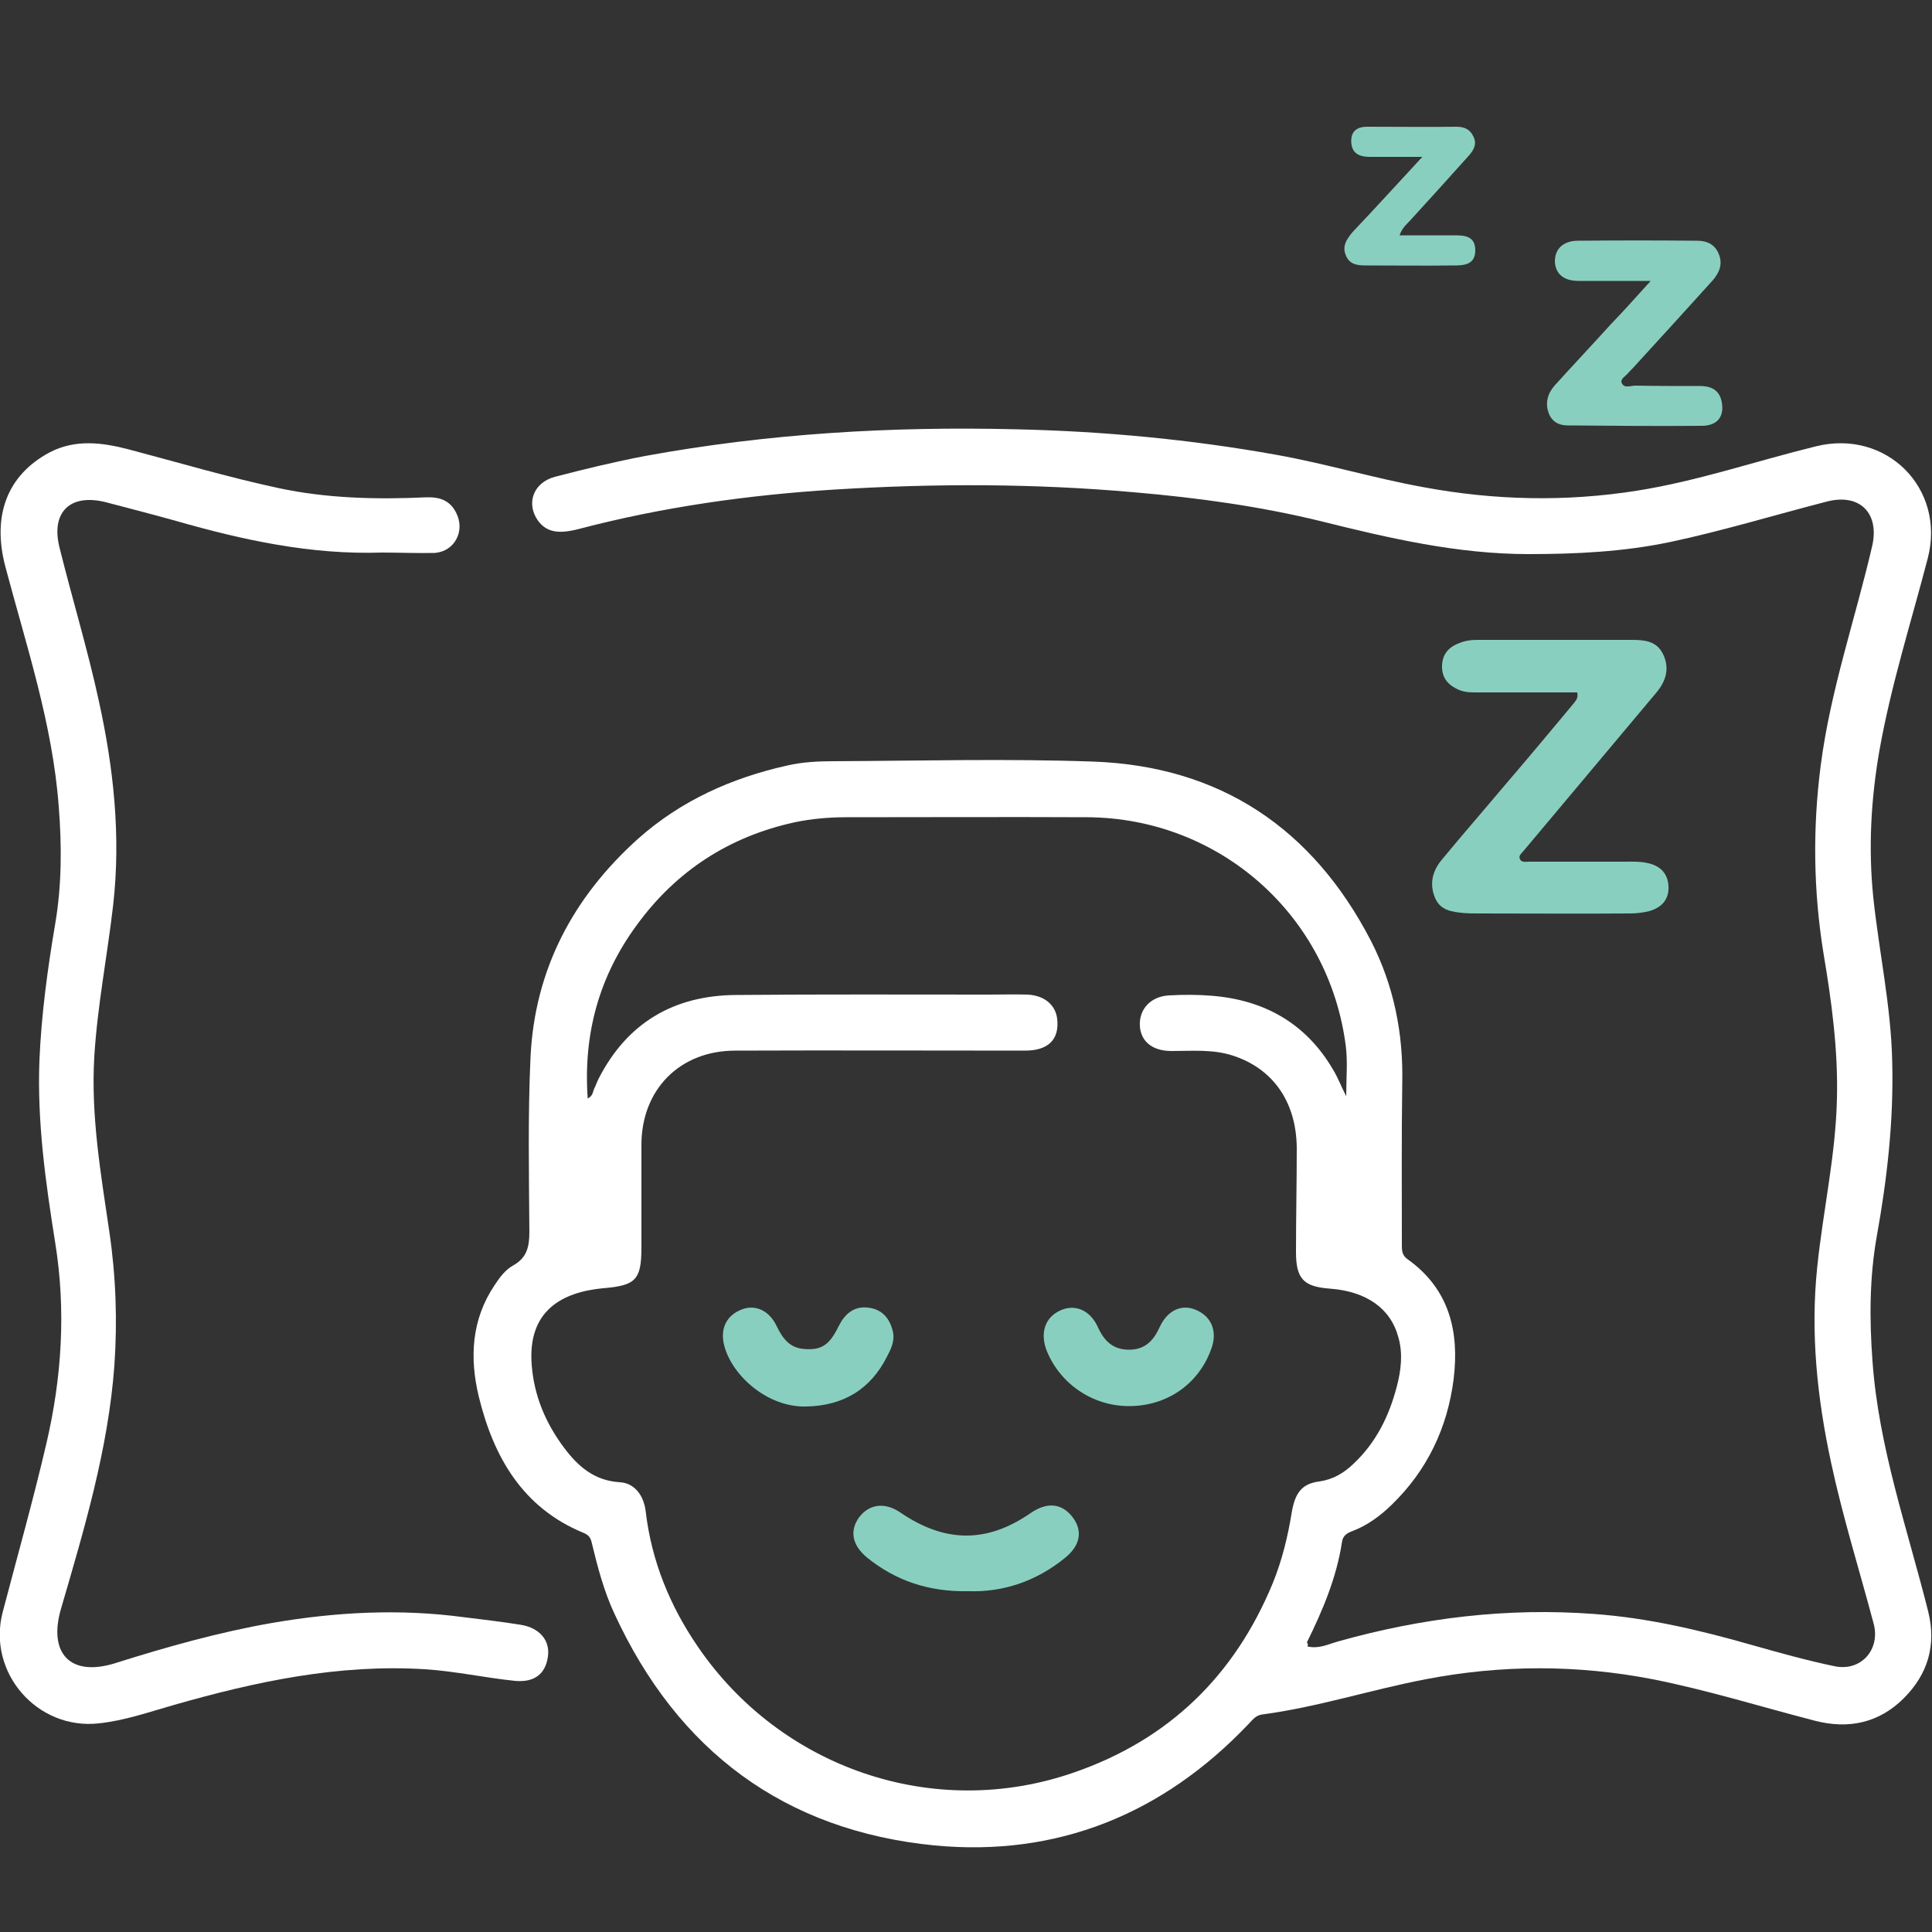 <?xml version="1.0" encoding="utf-8"?>
<!-- Generator: Adobe Illustrator 27.6.1, SVG Export Plug-In . SVG Version: 6.00 Build 0)  -->
<svg version="1.1" id="Layer_3" xmlns="http://www.w3.org/2000/svg" xmlns:xlink="http://www.w3.org/1999/xlink" x="0px" y="0px"
	 viewBox="0 0 500 500" style="enable-background:new 0 0 500 500;" xml:space="preserve">
<rect x="0" y="0" width="500" height="500" fill="#333333" stroke="none"/>
<style type="text/css">
	.st0{fill:#FFFFFF;}
	.st1{fill:#89CFBF;}
</style>
<g id="VQxvBD.tif">
	<g>
		<path class="st0" d="M338.4,426.1c2.9,0.7,5.4-0.6,7.9-1.3c21.7-6.1,43.8-8.8,66.3-7.1c13.9,1,27.4,4.2,40.7,8
			c7.1,2,14.2,4,21.4,5.5c6.9,1.5,12-4.3,10.2-11c-3.7-13.9-8-27.6-11-41.6c-3.6-16.7-5.4-33.6-3.6-50.7c1.5-14.6,4.8-29,5.1-43.7
			c0.3-12.7-1.4-25.1-3.5-37.6c-2.6-16.1-2.8-32.3-0.7-48.5c2.5-19.4,8.9-37.8,13.3-56.7c2-8.6-3.2-13.8-11.7-11.6
			c-13.6,3.5-27,7.6-40.7,10.5c-12,2.5-24.2,3.1-36.5,3.1c-18.4,0-36-4.1-53.7-8.5c-15.9-3.9-32.1-6.1-48.4-7.5
			c-25.9-2.3-51.7-2.3-77.6-0.7c-22.3,1.4-44.4,4.5-66.1,10.2c-5.4,1.4-8.4,0.8-10.6-2.2c-3.1-4.4-1.2-9.8,4.4-11.3
			c7.7-2,15.5-3.9,23.4-5.4c31.7-5.8,63.7-7.7,95.9-6.9c22.6,0.5,45.1,2.6,67.4,6.6c12.9,2.3,25.4,6.1,38.2,8.4
			c18.3,3.4,36.7,3.8,55.1,0.9c15.8-2.5,30.9-7.7,46.4-11.5c18.2-4.5,33.6,10.9,28.9,29c-4.3,16.5-9.5,32.8-12.5,49.7
			c-2.2,12.6-2.9,25.3-1.6,38c1.5,14.2,4.6,28.2,4.9,42.5c0.4,15.3-1.3,30.3-4,45.3c-1.9,10.7-1.9,21.5-1.1,32.3
			c1.6,22.3,9,43.2,14.4,64.7c2.2,8.8-0.1,16.3-6.3,22.5c-6.4,6.4-14.3,8.1-23.1,5.8c-13.9-3.6-27.7-7.9-41.8-10.7
			c-19.6-3.8-39.2-3.8-58.9,0c-14.1,2.7-27.9,7.2-42.2,9.1c-1.8,0.2-2.6,1.5-3.7,2.6c-22.1,23.2-49.4,34.3-81.1,31.3
			c-38.8-3.8-66.5-24.4-82.9-60c-2.7-5.8-4.3-11.9-5.8-18.1c-0.3-1.4-0.7-2.2-2.2-2.8c-15.8-6.5-23.3-19.7-27.1-35.3
			c-2.4-10-1.9-19.9,4.1-28.8c1.3-2,2.8-4,4.8-5.1c3.6-2,4.2-4.9,4.2-8.7c-0.1-15.1-0.4-30.2,0.3-45.3c1.1-22.6,11-41.3,27.8-56.4
			c11.1-9.9,24.3-15.8,38.7-19c3.9-0.9,8-1.1,12-1.1c22.4-0.1,44.8-0.7,67.2,0.1c32.9,1.2,56.8,17.4,71.8,46.4
			c5.9,11.5,8.4,23.9,8.1,36.9c-0.2,13.8-0.1,27.6-0.1,41.4c0,1.6-0.1,3,1.5,4.1c10.8,7.7,13.4,18.7,11.9,31
			c-1.6,12.6-6.8,23.6-16.1,32.6c-2.9,2.8-6.1,5.2-10,6.7c-1.4,0.5-2.6,1.2-2.8,2.9c-1.4,9.2-5,17.7-9.1,26
			C338.5,425.2,338.5,425.6,338.4,426.1z M152.1,284.3c1.5-0.8,1.3-1.9,1.7-2.6c0.4-0.8,0.7-1.7,1.1-2.5
			c7.4-14.5,19.5-21.6,35.6-21.7c21.9-0.2,43.7-0.1,65.6-0.1c3.3,0,6.5-0.1,9.8,0c4.4,0.2,7.3,2.7,7.7,6.3c0.6,5.3-2.3,8.2-8.3,8.2
			c-25,0-50-0.1-75,0c-14.4,0-24.3,10.1-24.3,24.4c0,8.8,0,17.7,0,26.5c0,8.5-1.5,9.9-10,10.6c-10.3,1-19.5,5.6-18.4,19.8
			c0.6,8,3.6,15.1,8.4,21.5c3.6,4.8,7.8,8.5,14.4,8.9c3.8,0.2,6.2,3.4,6.7,7.5c1.5,12.9,6.3,24.6,13.6,35.2
			c21.3,31.1,60.8,45.1,97.3,32.4c24.5-8.5,41.5-25,51.4-49c2.4-5.9,3.9-12.1,4.9-18.3c0.9-5.2,2.7-7.4,7.1-8
			c3.6-0.5,6.4-2.2,8.8-4.5c5.9-5.5,9.3-12.4,11.3-20.1c1.1-4.2,1.6-8.5,0.4-12.7c-2-7.5-8.3-11.9-17.7-12.6
			c-6.9-0.5-8.8-2.6-8.8-9.5c0-9,0.2-18,0.2-26.9c-0.1-11.9-6.1-20.5-16.5-23.9c-5.2-1.7-10.6-1.2-15.9-1.2c-4.9,0-7.9-2.4-8.2-6.4
			c-0.3-4.4,2.8-7.8,7.7-8c3.6-0.2,7.3-0.2,10.9,0.1c13.7,1.1,24.5,7.2,31.5,19.3c1.2,2,2,4.2,3.3,6.7c0-4.7,0.4-8.8-0.1-12.9
			c-4.3-34-32.7-59.1-66.9-59.3c-20.8-0.1-41.7,0-62.5,0c-4.4,0-8.9,0.4-13.2,1.3c-17,3.7-30.7,12.6-40.9,26.6
			C155.1,252.6,150.9,267.5,152.1,284.3z"/>
		<path class="st0" d="M98.8,143c-18.3,0.6-35.8-3.2-53.3-8.2c-6-1.7-12-3.2-18-4.8c-9.3-2.4-14.4,2.5-12.1,11.7
			c3.3,13.3,7.3,26.4,10.2,39.8c3.8,17.3,5.7,34.8,3.7,52.6c-1.5,13.1-4.1,26.2-4.9,39.4c-0.9,15.3,1.7,30.3,3.9,45.3
			c1.7,11.5,2.1,23,1.3,34.6c-1.6,21.7-7.8,42.3-13.8,62.9c-3.4,11.6,2.4,17.8,14.1,14.1c13.3-4.2,26.8-8,40.6-10.4
			c16.3-2.8,32.8-3.7,49.3-1.5c5,0.6,10,1.2,15,2c4.9,0.8,7.6,4.1,7,8.2c-0.6,4.5-3.5,6.8-8.6,6.3c-7.7-0.8-15.4-2.5-23.2-3
			c-22.4-1.4-43.9,3.2-65.2,9.3c-6.3,1.8-12.6,4-19.2,4.7c-16,1.8-29-13.2-24.9-28.8c3.8-14.5,7.9-29,11.3-43.6
			c4-17.1,5.1-34.5,2.3-51.9c-2.5-15.7-4.7-31.3-4.1-47.2c0.5-11.9,2.1-23.7,4.1-35.5c1.7-10,1.7-20.2,0.9-30.3
			c-1.6-21.4-8.4-41.6-13.8-62c-3.5-13.2,0.4-23.7,11.4-29.6c6.7-3.5,13.6-2.6,20.5-0.8c12.9,3.4,25.7,7.2,38.7,10
			c12.6,2.7,25.5,3,38.4,2.4c3.4-0.1,6.1,0.8,7.7,4.1c2.3,4.6-0.4,9.9-5.6,10.3C108,143.2,103.4,143,98.8,143z"/>
		<path class="st1" d="M408.2,179.2c-8.3,0-16.7,0-25.1,0c-1.8,0-3.6,0.1-5.4-0.6c-2.6-1.1-4.4-2.8-4.5-5.8
			c-0.1-3.1,1.4-5.2,4.3-6.3c1.6-0.7,3.2-0.9,4.9-0.9c13.3,0,26.6,0,39.8,0c3.2,0,6.4,0.2,8.1,3.5c1.9,3.7,0.9,7.1-1.6,10.1
			c-9.4,11.2-18.7,22.3-28.1,33.5c-2.1,2.5-4.2,5-6.3,7.5c-0.5,0.6-1.3,1.2-1,2c0.4,1.1,1.5,0.8,2.4,0.8c8.2,0,16.4,0,24.6,0
			c1.9,0,3.9-0.1,5.8,0.3c3.3,0.6,5.5,2.5,5.7,6c0.2,3.5-1.8,5.6-5,6.5c-1.6,0.4-3.3,0.6-5,0.6c-13.1,0.1-26.3,0-39.4,0
			c-1.2,0-2.3,0-3.5-0.1c-3-0.3-6.1-0.6-7.5-3.9c-1.6-3.8-0.6-7.2,1.9-10.1c5.2-6.3,10.6-12.5,15.9-18.8
			c6.1-7.1,12.1-14.3,18.1-21.5C407.7,181.4,408.5,180.8,408.2,179.2z"/>
		<path class="st1" d="M427.2,72.7c-7,0-12.9,0-18.7,0c-3.9,0-6-1.9-6.1-5.1c0-3.1,2.1-5.3,6-5.3c10.3-0.1,20.5-0.1,30.8,0
			c2.5,0,4.6,0.9,5.6,3.4c1.1,2.6,0.2,4.8-1.5,6.8c-6.7,7.4-13.4,14.8-20.2,22.2c-0.5,0.6-1.1,1.1-1.6,1.7c-0.7,0.9-2.3,1.7-1.8,2.7
			c0.6,1.5,2.3,0.7,3.5,0.7c5.6,0.1,11.2,0.1,16.8,0.1c3.4,0,5.4,1.5,5.7,5c0.3,3.2-1.5,5.3-5.3,5.3c-11.6,0.1-23.1,0-34.7-0.1
			c-2.3,0-4.1-1-4.9-3.2c-1-2.7-0.2-5.2,1.6-7.2c4.8-5.3,9.7-10.5,14.5-15.8C420.1,80.6,423.3,77,427.2,72.7z"/>
		<path class="st1" d="M368.1,40.6c-5.3,0-9.5,0-13.6,0c-2.7,0-4.7-0.9-4.8-3.9c-0.1-3.1,1.9-4,4.6-3.9c7.5,0,15.1,0.1,22.6,0
			c2,0,3.5,0.6,4.4,2.5c1,2,0.1,3.5-1.1,4.9c-5,5.6-10.1,11.2-15.2,16.8c-0.9,1-2.1,1.9-2.8,3.9c5,0,9.6,0,14.2,0
			c2.7,0,5.4,0.2,5.4,3.9c0,3.7-2.9,3.9-5.5,3.9c-7.5,0.1-15.1,0-22.6,0c-2.1,0-4.3-0.1-5.3-2.4c-1.2-2.5,0.1-4.4,1.7-6.3
			C355.9,53.9,361.6,47.6,368.1,40.6z"/>
		<path class="st1" d="M250.6,411.8c-10.2,0.2-18.8-2.7-26.2-8.7c-3.9-3.2-4.6-7-2-10.5c2.6-3.4,6.7-3.9,10.7-1.1
			c11.5,7.8,22.3,7.9,33.6,0.1c4.2-2.9,7.9-2.6,10.7,0.8c2.9,3.6,2.3,7.5-1.8,10.8C268.1,409.3,259.5,412.1,250.6,411.8z"/>
		<path class="st1" d="M292.2,363.9c-9.4,0-17.8-5.7-21.3-14.3c-1.8-4.6-0.5-8.7,3.6-10.5c3.8-1.7,7.7,0,9.7,4.5
			c1.6,3.5,3.9,5.7,8,5.7c4.1,0,6.3-2.3,7.9-5.8c2-4.4,5.7-6.1,9.4-4.5c4.1,1.7,5.7,5.7,3.9,10.3
			C310.1,358.3,301.9,363.9,292.2,363.9z"/>
		<path class="st1" d="M208.7,364c-10,0.3-19.1-7.9-21.2-15.5c-1.3-4.6,0.5-8.2,4.7-9.7c3.4-1.2,6.9,0.4,8.8,4.4
			c1.5,3.1,3.3,5.6,7,5.9c4.5,0.4,6.6-0.9,9-5.8c1.6-3.2,3.9-5.3,7.6-4.9c3.7,0.4,5.7,2.8,6.5,6.3c0.5,2.3-0.5,4.4-1.5,6.3
			C225.3,359.6,218.2,363.8,208.7,364z"/>
	</g>
</g>
</svg>
